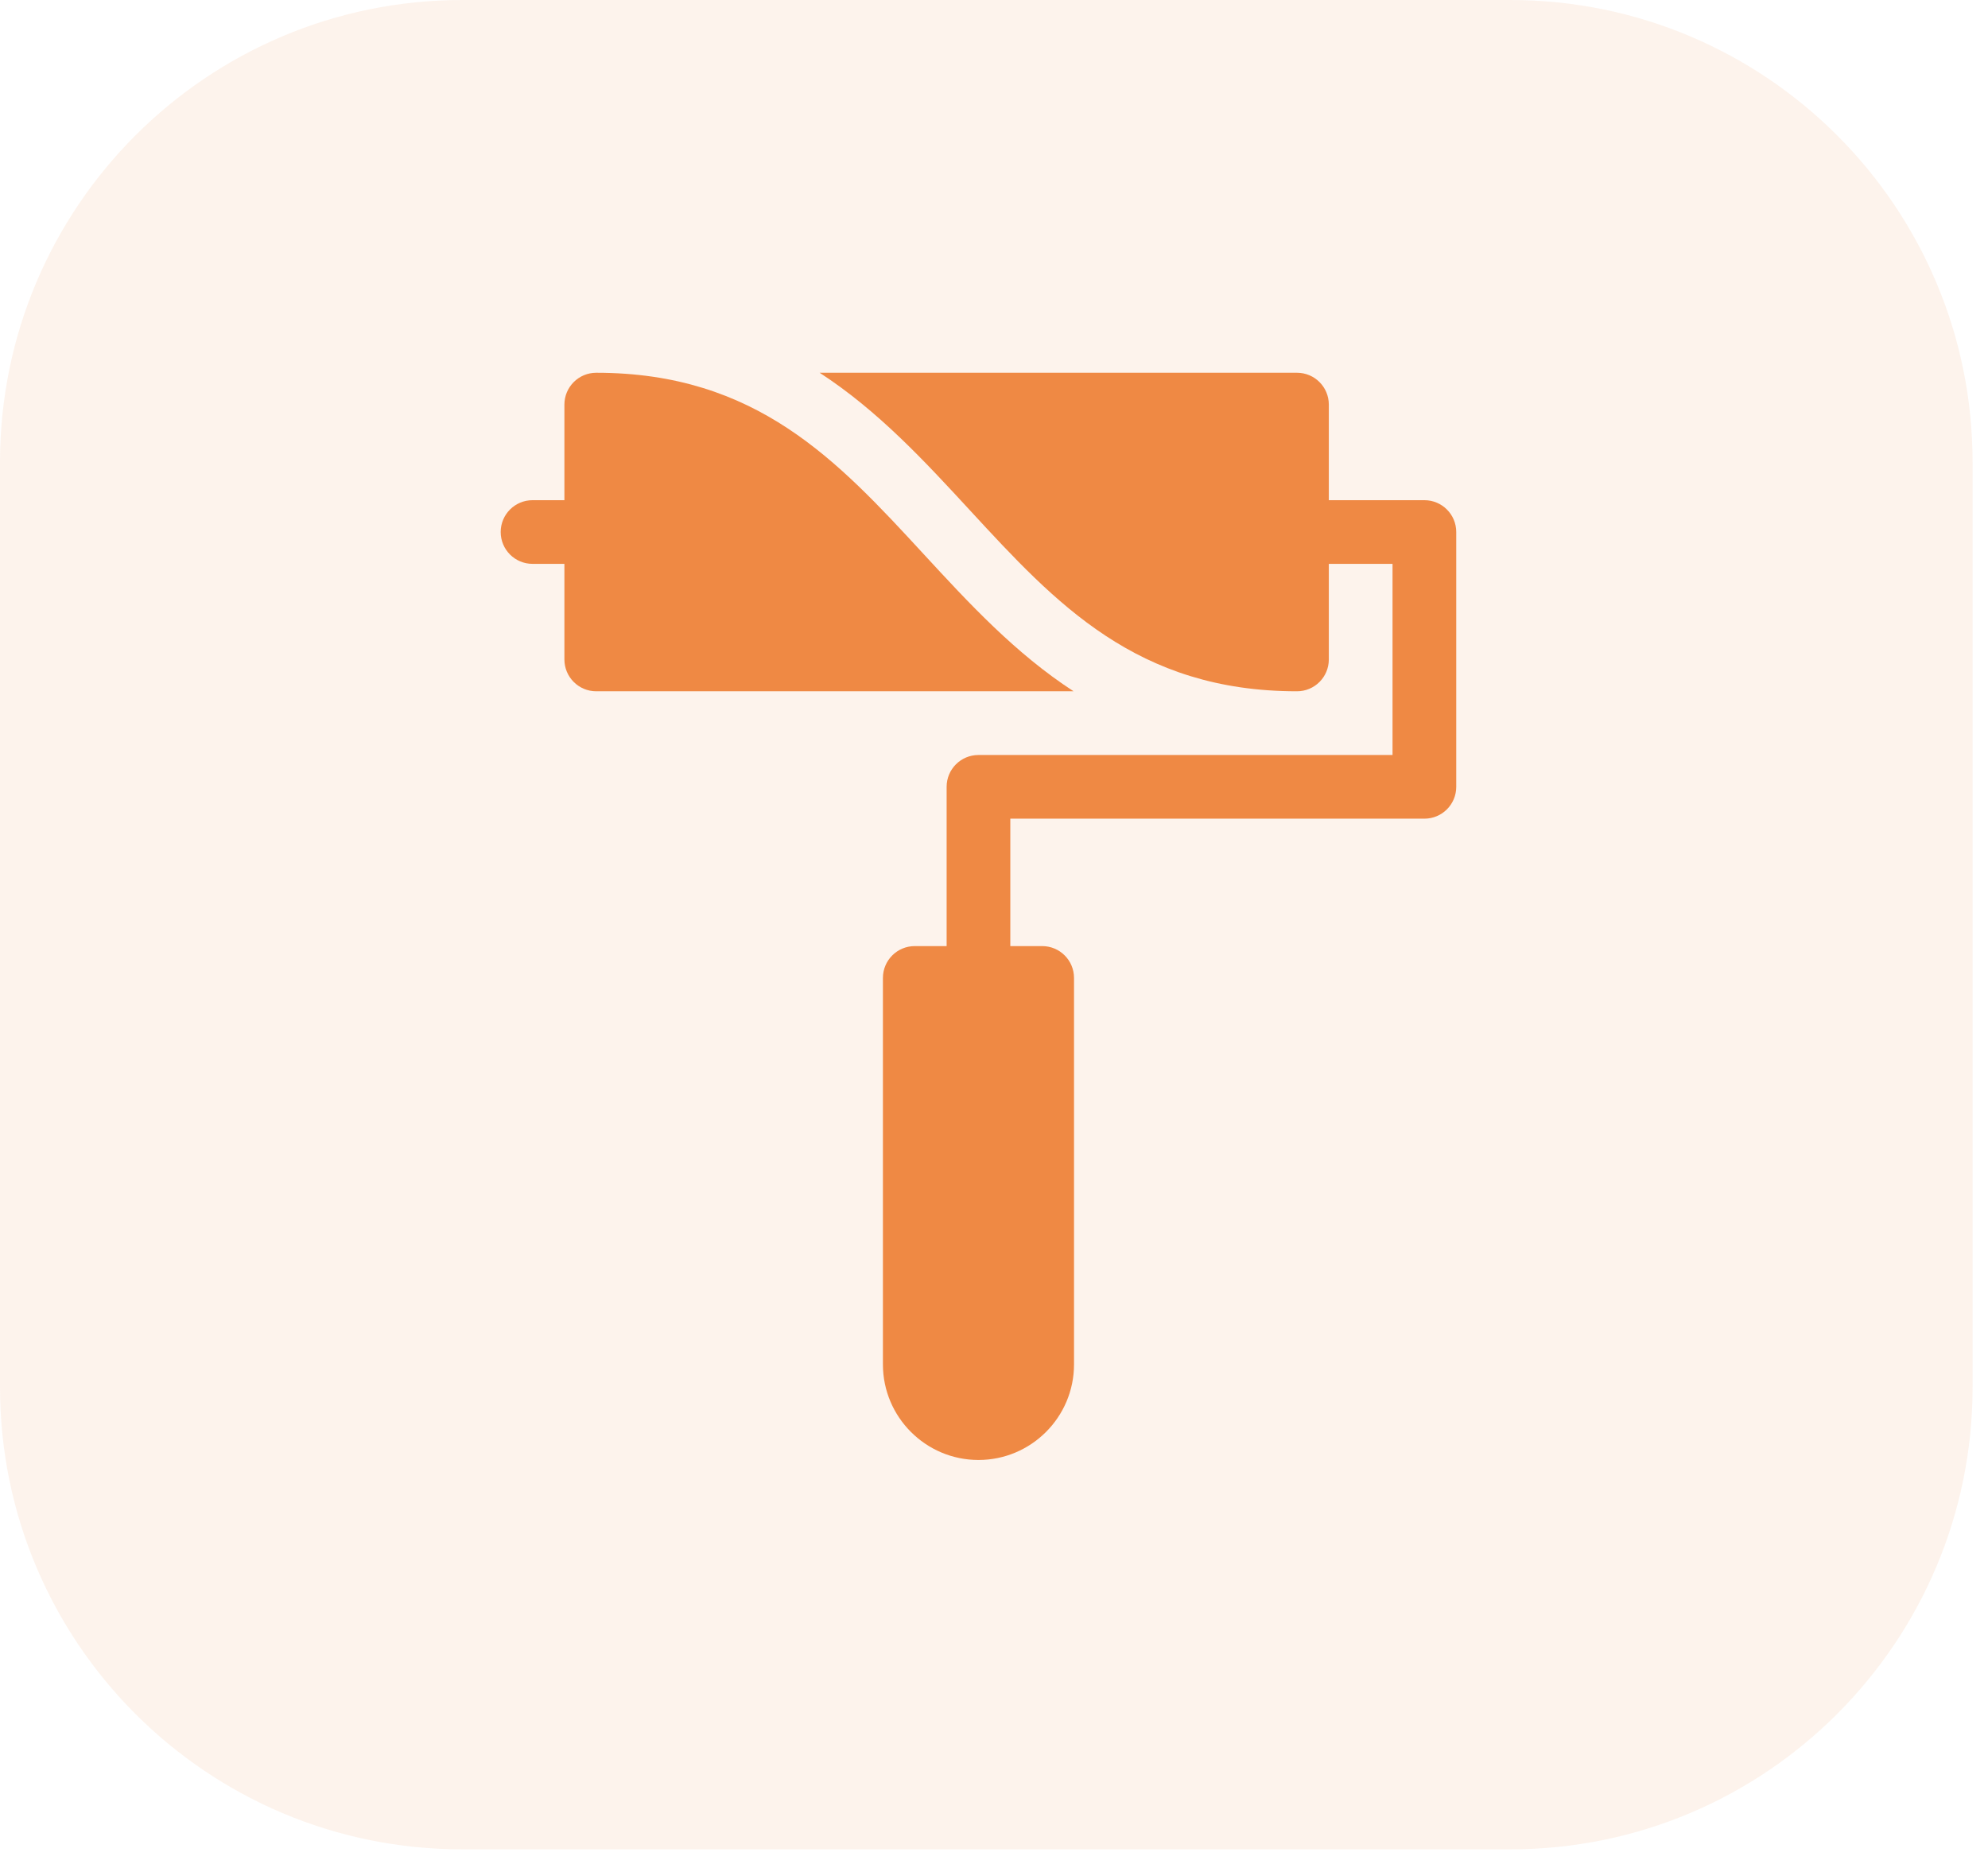 <?xml version="1.0" encoding="UTF-8"?> <svg xmlns="http://www.w3.org/2000/svg" width="64" height="60" viewBox="0 0 64 60" fill="none"><path d="M48.62 0H14.884C6.664 0 0 6.664 0 14.884V44.651C0 52.871 6.664 59.535 14.884 59.535H48.62C56.84 59.535 63.504 52.871 63.504 44.651V14.884C63.504 6.664 56.84 0 48.62 0Z" fill="#EF8943" fill-opacity="0.1"></path><path d="M45.855 16.102H42.779V13.025C42.779 12.459 42.321 12 41.754 12H26.387C28.268 13.222 29.761 14.84 31.229 16.432C33.989 19.426 36.597 22.254 41.754 22.254C42.321 22.254 42.779 21.795 42.779 21.229V18.152H44.83V24.305H31.5C30.933 24.305 30.475 24.763 30.475 25.33V30.457H29.449C28.883 30.457 28.424 30.916 28.424 31.482V43.924C28.424 45.62 29.804 47 31.5 47C33.196 47 34.576 45.62 34.576 43.924V31.482C34.576 30.916 34.118 30.457 33.551 30.457H32.525V26.355H45.855C46.422 26.355 46.881 25.897 46.881 25.33V17.127C46.881 16.56 46.422 16.102 45.855 16.102Z" fill="#EF8944"></path><path d="M29.721 17.822C26.96 14.828 24.352 12 19.195 12C18.628 12 18.17 12.459 18.17 13.025V16.102H17.145C16.578 16.102 16.119 16.56 16.119 17.127C16.119 17.694 16.578 18.152 17.145 18.152H18.17V21.229C18.17 21.795 18.628 22.254 19.195 22.254H34.562C32.681 21.032 31.188 19.414 29.721 17.822Z" fill="#EF8944"></path></svg> 